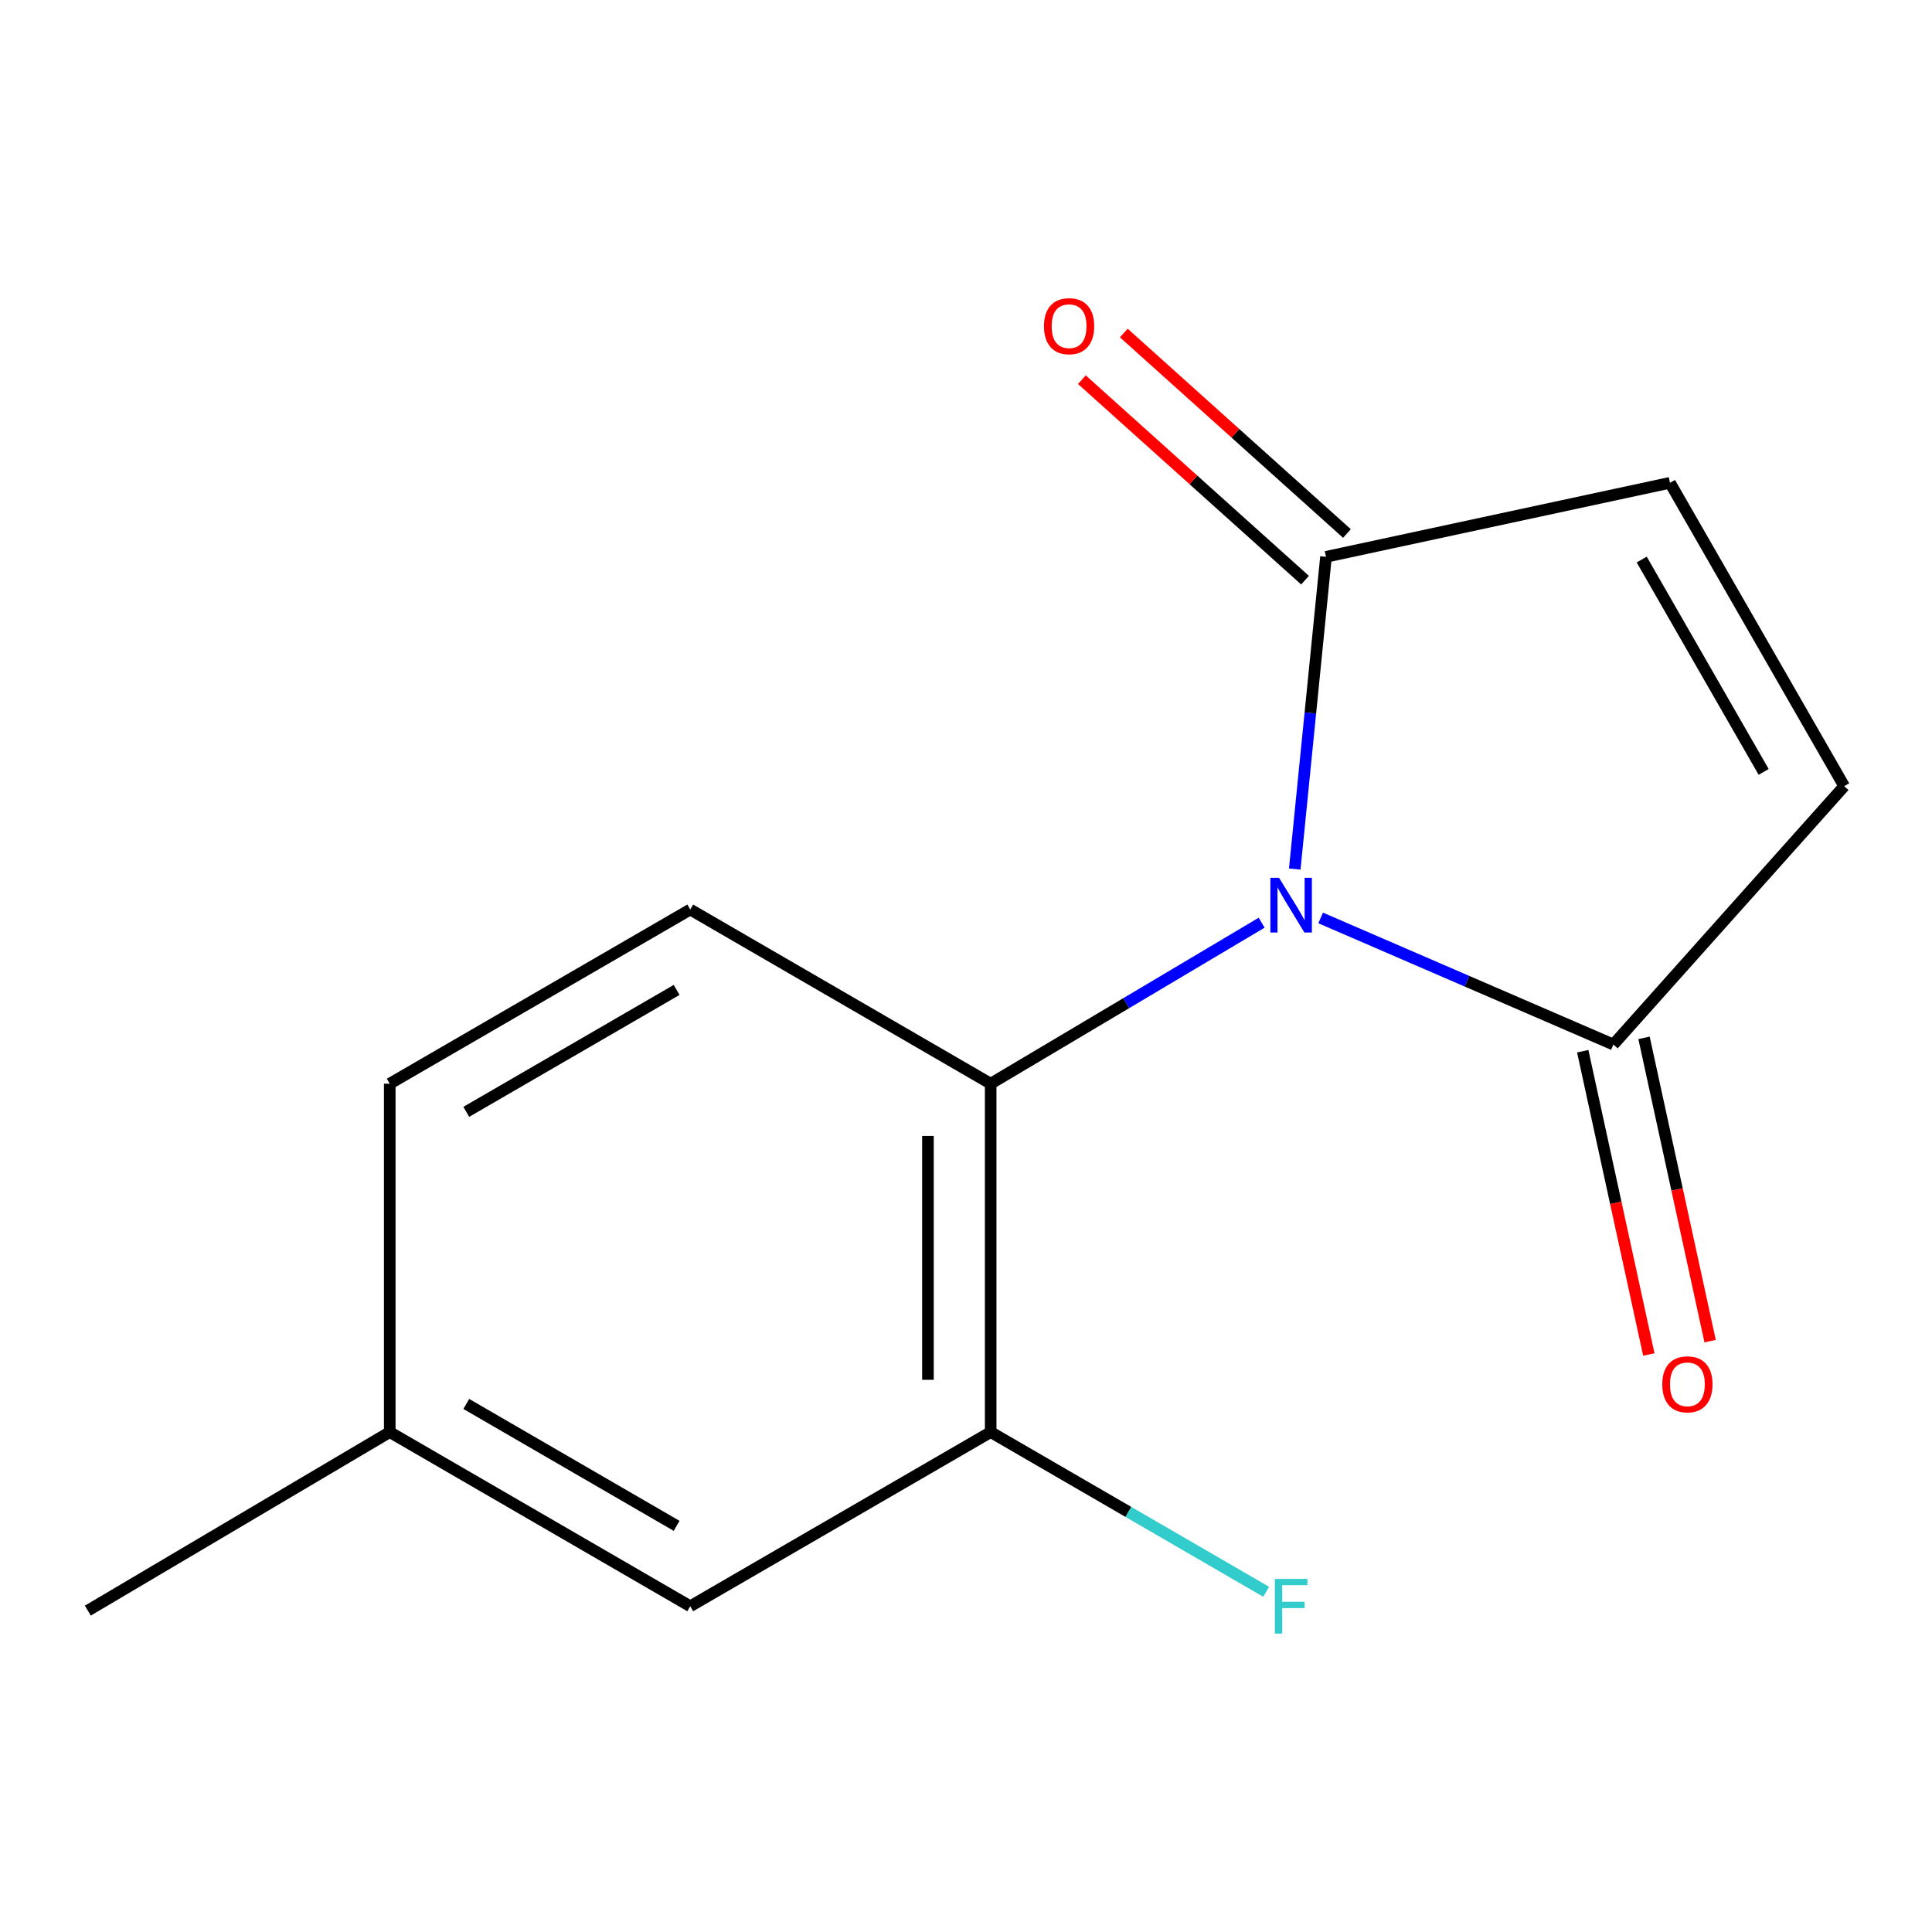<?xml version='1.0' encoding='iso-8859-1'?>
<svg version='1.1' baseProfile='full'
              xmlns='http://www.w3.org/2000/svg'
                      xmlns:rdkit='http://www.rdkit.org/xml'
                      xmlns:xlink='http://www.w3.org/1999/xlink'
                  xml:space='preserve'
width='1000px' height='1000px' viewBox='0 0 1000 1000'>
<!-- END OF HEADER -->
<rect style='opacity:1.0;fill:#FFFFFF;stroke:none' width='1000' height='1000' x='0' y='0'> </rect>
<path class='bond-0' d='M 653.028,477.585 L 582.899,519.254' style='fill:none;fill-rule:evenodd;stroke:#0000FF;stroke-width:6px;stroke-linecap:butt;stroke-linejoin:miter;stroke-opacity:1' />
<path class='bond-0' d='M 582.899,519.254 L 512.771,560.922' style='fill:none;fill-rule:evenodd;stroke:#000000;stroke-width:6px;stroke-linecap:butt;stroke-linejoin:miter;stroke-opacity:1' />
<path class='bond-1' d='M 683.573,475.125 L 759.328,507.887' style='fill:none;fill-rule:evenodd;stroke:#0000FF;stroke-width:6px;stroke-linecap:butt;stroke-linejoin:miter;stroke-opacity:1' />
<path class='bond-1' d='M 759.328,507.887 L 835.083,540.648' style='fill:none;fill-rule:evenodd;stroke:#000000;stroke-width:6px;stroke-linecap:butt;stroke-linejoin:miter;stroke-opacity:1' />
<path class='bond-2' d='M 670.16,449.826 L 678.244,369.02' style='fill:none;fill-rule:evenodd;stroke:#0000FF;stroke-width:6px;stroke-linecap:butt;stroke-linejoin:miter;stroke-opacity:1' />
<path class='bond-2' d='M 678.244,369.02 L 686.328,288.213' style='fill:none;fill-rule:evenodd;stroke:#000000;stroke-width:6px;stroke-linecap:butt;stroke-linejoin:miter;stroke-opacity:1' />
<path class='bond-3' d='M 512.771,560.922 L 512.771,741.243' style='fill:none;fill-rule:evenodd;stroke:#000000;stroke-width:6px;stroke-linecap:butt;stroke-linejoin:miter;stroke-opacity:1' />
<path class='bond-3' d='M 480.303,587.97 L 480.303,714.195' style='fill:none;fill-rule:evenodd;stroke:#000000;stroke-width:6px;stroke-linecap:butt;stroke-linejoin:miter;stroke-opacity:1' />
<path class='bond-6' d='M 512.771,560.922 L 357.269,470.771' style='fill:none;fill-rule:evenodd;stroke:#000000;stroke-width:6px;stroke-linecap:butt;stroke-linejoin:miter;stroke-opacity:1' />
<path class='bond-5' d='M 835.083,540.648 L 954.545,406.918' style='fill:none;fill-rule:evenodd;stroke:#000000;stroke-width:6px;stroke-linecap:butt;stroke-linejoin:miter;stroke-opacity:1' />
<path class='bond-9' d='M 819.222,544.105 L 836.327,622.593' style='fill:none;fill-rule:evenodd;stroke:#000000;stroke-width:6px;stroke-linecap:butt;stroke-linejoin:miter;stroke-opacity:1' />
<path class='bond-9' d='M 836.327,622.593 L 853.432,701.081' style='fill:none;fill-rule:evenodd;stroke:#FF0000;stroke-width:6px;stroke-linecap:butt;stroke-linejoin:miter;stroke-opacity:1' />
<path class='bond-9' d='M 850.944,537.191 L 868.05,615.679' style='fill:none;fill-rule:evenodd;stroke:#000000;stroke-width:6px;stroke-linecap:butt;stroke-linejoin:miter;stroke-opacity:1' />
<path class='bond-9' d='M 868.05,615.679 L 885.155,694.167' style='fill:none;fill-rule:evenodd;stroke:#FF0000;stroke-width:6px;stroke-linecap:butt;stroke-linejoin:miter;stroke-opacity:1' />
<path class='bond-4' d='M 686.328,288.213 L 864.376,249.901' style='fill:none;fill-rule:evenodd;stroke:#000000;stroke-width:6px;stroke-linecap:butt;stroke-linejoin:miter;stroke-opacity:1' />
<path class='bond-8' d='M 697.177,276.137 L 639.425,224.253' style='fill:none;fill-rule:evenodd;stroke:#000000;stroke-width:6px;stroke-linecap:butt;stroke-linejoin:miter;stroke-opacity:1' />
<path class='bond-8' d='M 639.425,224.253 L 581.673,172.369' style='fill:none;fill-rule:evenodd;stroke:#FF0000;stroke-width:6px;stroke-linecap:butt;stroke-linejoin:miter;stroke-opacity:1' />
<path class='bond-8' d='M 675.478,300.289 L 617.727,248.405' style='fill:none;fill-rule:evenodd;stroke:#000000;stroke-width:6px;stroke-linecap:butt;stroke-linejoin:miter;stroke-opacity:1' />
<path class='bond-8' d='M 617.727,248.405 L 559.975,196.521' style='fill:none;fill-rule:evenodd;stroke:#FF0000;stroke-width:6px;stroke-linecap:butt;stroke-linejoin:miter;stroke-opacity:1' />
<path class='bond-7' d='M 512.771,741.243 L 357.269,831.395' style='fill:none;fill-rule:evenodd;stroke:#000000;stroke-width:6px;stroke-linecap:butt;stroke-linejoin:miter;stroke-opacity:1' />
<path class='bond-10' d='M 512.771,741.243 L 584.073,782.576' style='fill:none;fill-rule:evenodd;stroke:#000000;stroke-width:6px;stroke-linecap:butt;stroke-linejoin:miter;stroke-opacity:1' />
<path class='bond-10' d='M 584.073,782.576 L 655.376,823.909' style='fill:none;fill-rule:evenodd;stroke:#33CCCC;stroke-width:6px;stroke-linecap:butt;stroke-linejoin:miter;stroke-opacity:1' />
<path class='bond-14' d='M 864.376,249.901 L 954.545,406.918' style='fill:none;fill-rule:evenodd;stroke:#000000;stroke-width:6px;stroke-linecap:butt;stroke-linejoin:miter;stroke-opacity:1' />
<path class='bond-14' d='M 849.746,289.622 L 912.865,399.534' style='fill:none;fill-rule:evenodd;stroke:#000000;stroke-width:6px;stroke-linecap:butt;stroke-linejoin:miter;stroke-opacity:1' />
<path class='bond-11' d='M 357.269,470.771 L 201.732,560.922' style='fill:none;fill-rule:evenodd;stroke:#000000;stroke-width:6px;stroke-linecap:butt;stroke-linejoin:miter;stroke-opacity:1' />
<path class='bond-11' d='M 350.22,512.384 L 241.344,575.49' style='fill:none;fill-rule:evenodd;stroke:#000000;stroke-width:6px;stroke-linecap:butt;stroke-linejoin:miter;stroke-opacity:1' />
<path class='bond-15' d='M 357.269,831.395 L 201.732,741.243' style='fill:none;fill-rule:evenodd;stroke:#000000;stroke-width:6px;stroke-linecap:butt;stroke-linejoin:miter;stroke-opacity:1' />
<path class='bond-15' d='M 350.22,789.782 L 241.344,726.676' style='fill:none;fill-rule:evenodd;stroke:#000000;stroke-width:6px;stroke-linecap:butt;stroke-linejoin:miter;stroke-opacity:1' />
<path class='bond-12' d='M 201.732,560.922 L 201.732,741.243' style='fill:none;fill-rule:evenodd;stroke:#000000;stroke-width:6px;stroke-linecap:butt;stroke-linejoin:miter;stroke-opacity:1' />
<path class='bond-13' d='M 201.732,741.243 L 45.455,833.65' style='fill:none;fill-rule:evenodd;stroke:#000000;stroke-width:6px;stroke-linecap:butt;stroke-linejoin:miter;stroke-opacity:1' />
<path  class='atom-0' d='M 662.03 454.356
L 671.31 469.356
Q 672.23 470.836, 673.71 473.516
Q 675.19 476.196, 675.27 476.356
L 675.27 454.356
L 679.03 454.356
L 679.03 482.676
L 675.15 482.676
L 665.19 466.276
Q 664.03 464.356, 662.79 462.156
Q 661.59 459.956, 661.23 459.276
L 661.23 482.676
L 657.55 482.676
L 657.55 454.356
L 662.03 454.356
' fill='#0000FF'/>
<path  class='atom-9' d='M 540.355 168.831
Q 540.355 162.031, 543.715 158.231
Q 547.075 154.431, 553.355 154.431
Q 559.635 154.431, 562.995 158.231
Q 566.355 162.031, 566.355 168.831
Q 566.355 175.711, 562.955 179.631
Q 559.555 183.511, 553.355 183.511
Q 547.115 183.511, 543.715 179.631
Q 540.355 175.751, 540.355 168.831
M 553.355 180.311
Q 557.675 180.311, 559.995 177.431
Q 562.355 174.511, 562.355 168.831
Q 562.355 163.271, 559.995 160.471
Q 557.675 157.631, 553.355 157.631
Q 549.035 157.631, 546.675 160.431
Q 544.355 163.231, 544.355 168.831
Q 544.355 174.551, 546.675 177.431
Q 549.035 180.311, 553.355 180.311
' fill='#FF0000'/>
<path  class='atom-10' d='M 860.395 716.522
Q 860.395 709.722, 863.755 705.922
Q 867.115 702.122, 873.395 702.122
Q 879.675 702.122, 883.035 705.922
Q 886.395 709.722, 886.395 716.522
Q 886.395 723.402, 882.995 727.322
Q 879.595 731.202, 873.395 731.202
Q 867.155 731.202, 863.755 727.322
Q 860.395 723.442, 860.395 716.522
M 873.395 728.002
Q 877.715 728.002, 880.035 725.122
Q 882.395 722.202, 882.395 716.522
Q 882.395 710.962, 880.035 708.162
Q 877.715 705.322, 873.395 705.322
Q 869.075 705.322, 866.715 708.122
Q 864.395 710.922, 864.395 716.522
Q 864.395 722.242, 866.715 725.122
Q 869.075 728.002, 873.395 728.002
' fill='#FF0000'/>
<path  class='atom-11' d='M 659.87 817.235
L 676.71 817.235
L 676.71 820.475
L 663.67 820.475
L 663.67 829.075
L 675.27 829.075
L 675.27 832.355
L 663.67 832.355
L 663.67 845.555
L 659.87 845.555
L 659.87 817.235
' fill='#33CCCC'/>
</svg>
